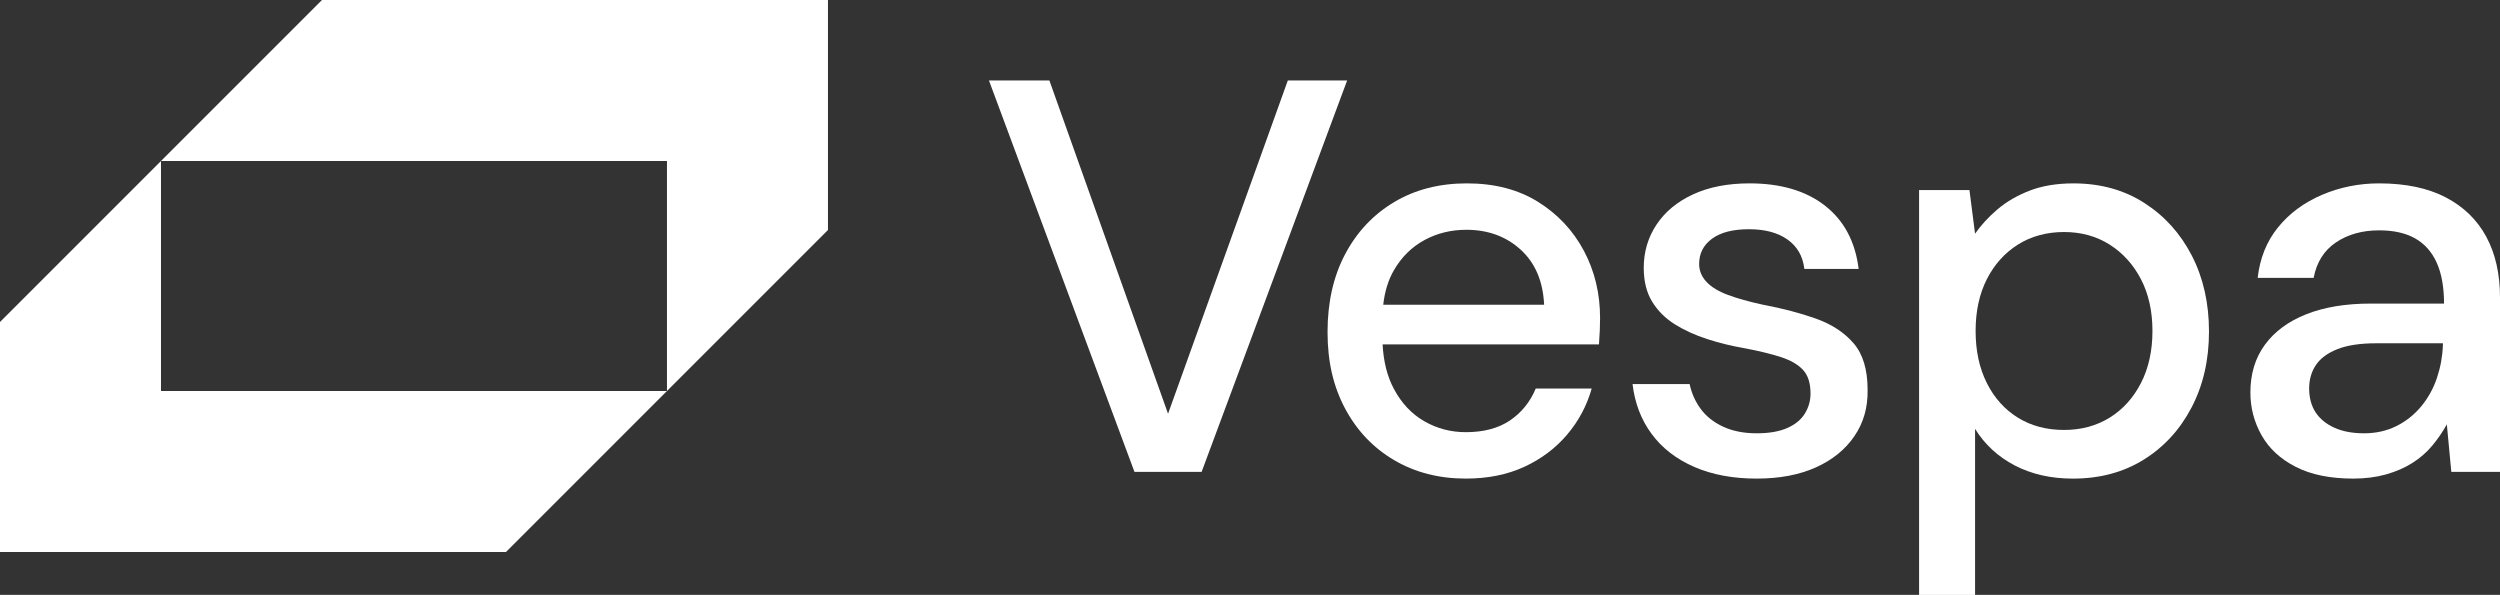 <?xml version="1.0" encoding="UTF-8"?>
<svg id="Layer_2" data-name="Layer 2" xmlns="http://www.w3.org/2000/svg" viewBox="0 0 3080 732.91">
  <rect x="0" y="0" width="3080" height="732.91" fill="#333333" stroke="none"/>
  <defs>
    <style>
      .cls-1 {
        fill: #fff;
        stroke-width: 0px;
      }
    </style>
  </defs>
  <g id="Layer_1-2" data-name="Layer 1">
    <g>
      <g>
        <polygon class="cls-1" points="198.34 481.69 821.71 481.69 623.37 680.04 0 680.04 0 396.69 198.34 198.34 198.34 481.69"/>
        <polygon class="cls-1" points="1020.05 0 1020.05 283.35 821.71 481.69 821.71 198.34 198.34 198.34 396.69 0 1020.05 0"/>
      </g>
      <g>
        <path class="cls-1" d="m1397.67,581.36l-179.27-482.19h74.46l146.17,410.55,147.55-410.55h73.08l-179.27,482.19h-82.74Z"/>
        <path class="cls-1" d="m1951.31,308.91c-13.33-25.01-32.16-45.1-56.53-60.26-24.37-15.16-53.55-22.74-87.56-22.74s-63.9,7.68-89.65,23.08-45.84,36.76-60.31,64.06c-14.5,27.33-21.73,59.36-21.73,96.09s7.24,67.28,21.73,94.37c14.47,27.09,34.56,48.22,60.31,63.37,25.75,15.16,55.16,22.74,88.27,22.74,27.12,0,51.12-4.83,72.03-14.47,20.91-9.64,38.5-22.84,52.76-39.61,14.23-16.77,24.35-35.7,30.34-56.83h-68.95c-6.89,16.53-17.48,29.63-31.71,39.27-14.26,9.64-32.43,14.47-54.47,14.47-18.4,0-35.41-4.49-51.04-13.44-15.63-8.95-28.15-22.26-37.58-39.95-8.13-15.24-12.75-33.51-13.86-54.77h266.57c.45-6.42.79-12.28,1.03-17.56s.34-10.22.34-14.81c0-30.31-6.65-57.96-19.99-83.02Zm-247.16,66.49c1.85-16.37,6.21-30.5,13.07-42.35,9.43-16.32,21.94-28.7,37.58-37.21,15.63-8.5,32.88-12.75,51.73-12.75,26.64,0,48.96,8.16,66.89,24.45,17.93,16.32,27.57,38.92,28.94,67.86h-198.2Z"/>
        <path class="cls-1" d="m2164.37,589.63c-29.42,0-55.16-4.82-77.22-14.47-22.06-9.64-39.54-23.18-52.4-40.64-12.87-17.45-20.68-37.89-23.44-61.31h70.33c2.29,11.02,6.78,21.13,13.44,30.31,6.66,9.19,15.86,16.53,27.58,22.04,11.72,5.51,25.62,8.27,41.71,8.27,15.17,0,27.69-2.18,37.58-6.54,9.88-4.36,17.12-10.33,21.72-17.91,4.59-7.58,6.9-15.72,6.9-24.45,0-12.85-3.1-22.61-9.31-29.28-6.2-6.65-15.41-11.94-27.58-15.84-12.18-3.9-26.78-7.46-43.78-10.68-16.1-2.76-31.61-6.54-46.54-11.36-14.94-4.82-28.27-10.9-39.99-18.25-11.72-7.34-21.03-16.64-27.93-27.9-6.89-11.25-10.34-25.14-10.34-41.68,0-19.74,5.28-37.54,15.86-53.39,10.57-15.84,25.62-28.24,45.16-37.2,19.53-8.96,42.63-13.43,69.29-13.43,38.61,0,69.64,9.19,93.08,27.55,23.44,18.37,37.23,44.32,41.37,77.84h-66.88c-1.84-15.61-8.74-27.66-20.68-36.16-11.96-8.49-27.82-12.74-47.58-12.74s-34.94,3.91-45.51,11.71c-10.58,7.81-15.86,18.15-15.86,31,0,8.27,2.98,15.62,8.96,22.04,5.97,6.44,14.82,11.83,26.55,16.19,11.72,4.37,26.08,8.38,43.09,12.05,24.36,4.6,46.2,10.33,65.5,17.22,19.31,6.89,34.7,17,46.2,30.31,11.48,13.32,17.24,32.37,17.24,57.17.45,21.59-4.94,40.64-16.2,57.17-11.27,16.53-27.13,29.4-47.57,38.58-20.46,9.18-44.71,13.78-72.74,13.78Z"/>
        <path class="cls-1" d="m2364.31,732.91V234.19h62.05l6.9,53.73c7.35-10.56,16.55-20.55,27.58-29.96,11.03-9.41,24.24-17.1,39.65-23.08,15.39-5.96,33.44-8.95,54.12-8.95,33.09,0,62.16,8.04,87.22,24.11,25.05,16.08,44.58,37.78,58.61,65.1,14.02,27.33,21.03,58.44,21.03,93.34s-7.13,66.02-21.37,93.34c-14.25,27.33-33.9,48.8-58.95,64.41-25.06,15.61-54.12,23.42-87.22,23.42-27.13,0-51.02-5.4-71.71-16.19-20.68-10.79-37-25.83-48.95-45.12v204.59h-68.95Zm178.58-203.21c21.14,0,39.87-5.05,56.19-15.15,16.31-10.1,29.19-24.34,38.61-42.71,9.42-18.36,14.13-39.72,14.13-64.06s-4.72-45.57-14.13-63.72c-9.43-18.14-22.3-32.38-38.61-42.71-16.32-10.33-35.05-15.5-56.19-15.5s-40.57,5.17-56.88,15.5c-16.32,10.33-29.08,24.57-38.27,42.71-9.2,18.15-13.79,39.38-13.79,63.72s4.59,45.7,13.79,64.06c9.19,18.37,21.94,32.61,38.27,42.71,16.31,10.11,35.27,15.15,56.88,15.15Z"/>
        <path class="cls-1" d="m2899.35,589.63c-28.51,0-52.17-4.82-71.02-14.47-18.85-9.64-32.87-22.61-42.06-38.92-9.2-16.3-13.79-33.86-13.79-52.7,0-22.96,5.97-42.59,17.93-58.9,11.95-16.3,28.96-28.81,51.02-37.54,22.06-8.72,48.49-13.09,79.29-13.09h90.32c0-20.2-3-36.96-8.96-50.28-5.98-13.31-14.82-23.3-26.54-29.96-11.72-6.65-26.55-9.99-44.47-9.99-20.68,0-38.38,4.94-53.09,14.81-14.72,9.88-23.91,24.45-27.58,43.74h-68.95c2.76-24.34,11.14-45.12,25.17-62.34,14.02-17.22,32.06-30.54,54.12-39.95,22.07-9.41,45.51-14.12,70.33-14.12,32.63,0,59.99,5.75,82.05,17.22,22.06,11.48,38.72,27.67,49.99,48.56,11.26,20.9,16.89,45.81,16.89,74.74v214.92h-59.99l-5.52-58.55c-5.06,9.19-11.03,17.91-17.93,26.18-6.89,8.27-15.06,15.39-24.48,21.35-9.43,5.97-20.23,10.68-32.4,14.12-12.18,3.44-25.63,5.17-40.34,5.17Zm13.1-55.8c14.7,0,28.03-2.98,39.99-8.96,11.95-5.96,22.17-14.12,30.68-24.45,8.5-10.33,14.93-22.04,19.3-35.13,4.36-13.09,6.78-26.52,7.24-40.3v-2.07h-82.05c-19.77,0-35.75,2.41-47.92,7.23-12.18,4.82-21.03,11.37-26.55,19.63-5.52,8.27-8.27,17.91-8.27,28.93s2.64,21.25,7.93,29.28c5.28,8.04,12.98,14.36,23.1,18.94,10.11,4.6,22.29,6.89,36.54,6.89Z"/>
      </g>
    </g>
  </g>
</svg>